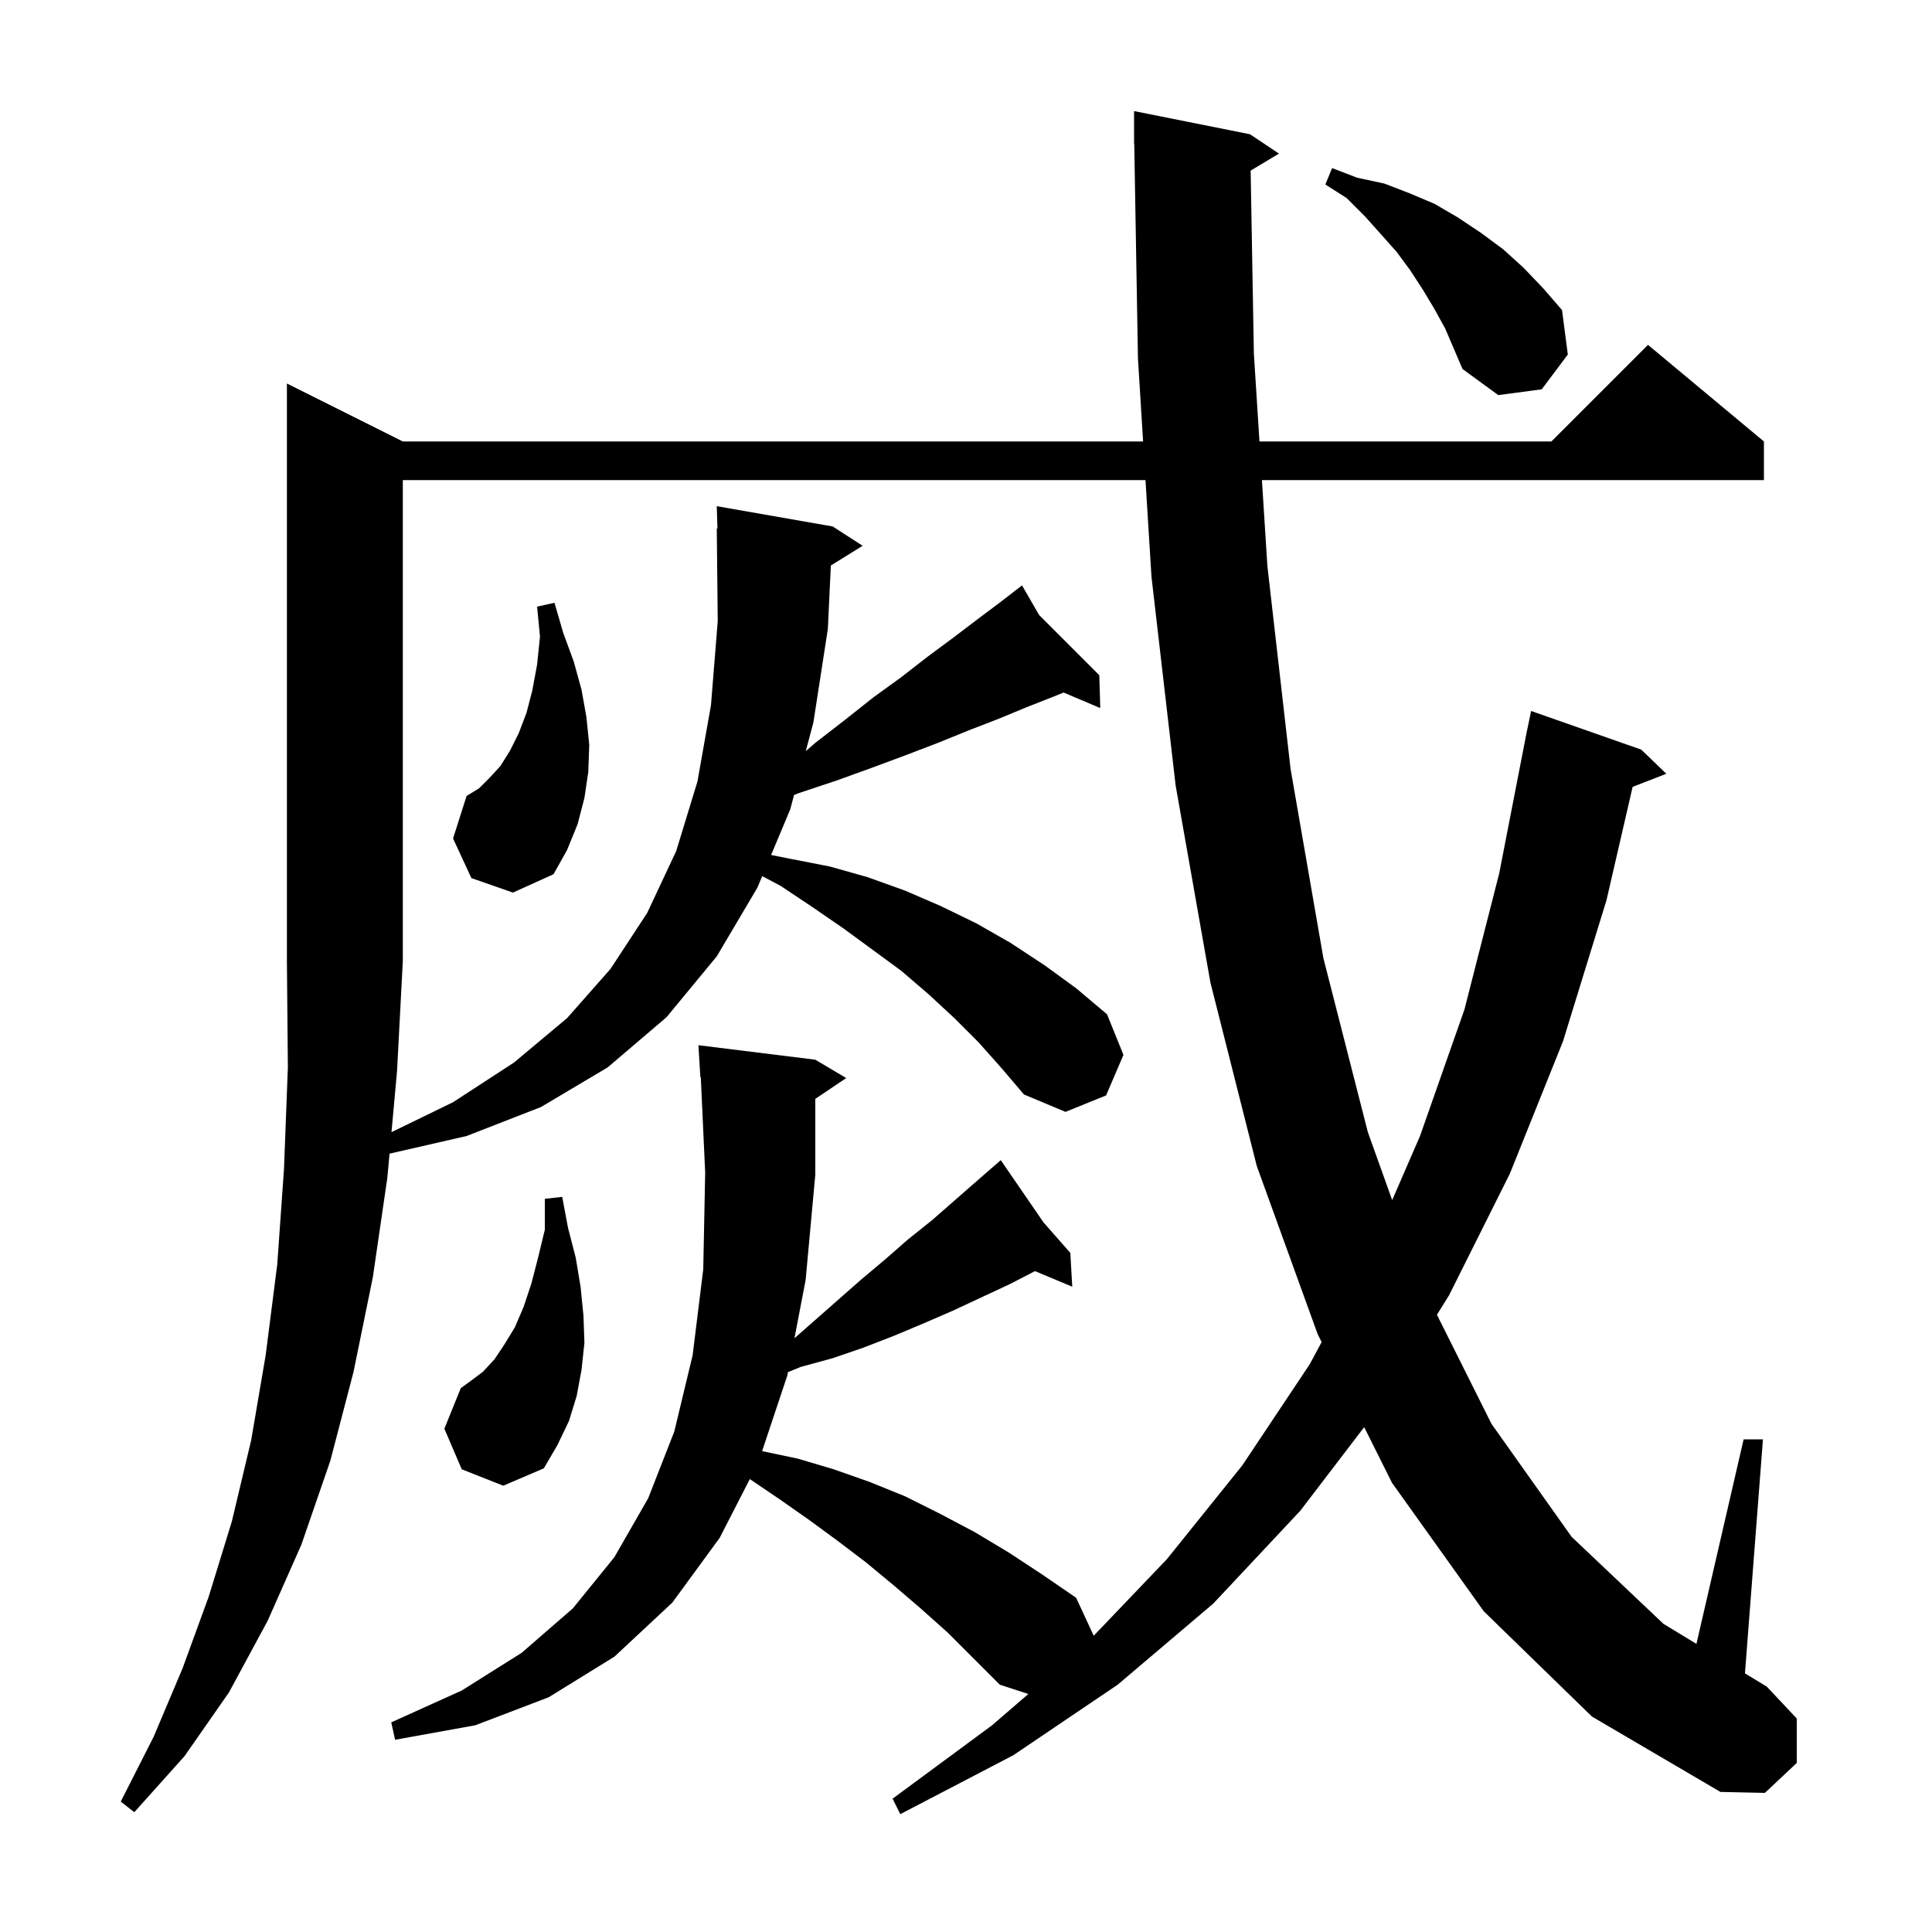 <svg xmlns="http://www.w3.org/2000/svg" xmlns:xlink="http://www.w3.org/1999/xlink" version="1.1" baseProfile="full" viewBox="0 0 200 200" width="200" height="200"><g fill="currentColor"><path d="M 101.3 107.9 L 98.8 105.4 L 96.1 102.9 L 93.3 100.5 L 87.3 96.1 L 84.1 93.9 L 80.8 91.7 L 78.904 90.699 L 78.4 91.9 L 74.2 99.0 L 69.0 105.3 L 62.9 110.5 L 56.0 114.6 L 48.3 117.6 L 40.325 119.426 L 40.1 121.9 L 38.6 132.2 L 36.6 142.0 L 34.2 151.2 L 31.2 159.9 L 27.7 167.8 L 23.7 175.2 L 19.1 181.8 L 13.9 187.6 L 12.5 186.5 L 15.9 179.8 L 18.9 172.7 L 21.6 165.3 L 24.0 157.5 L 26.0 149.1 L 27.5 140.3 L 28.7 130.9 L 29.4 121.0 L 29.8 110.5 L 29.7 99.5 L 29.7 39.7 L 41.7 45.7 L 118.333 45.7 L 117.8 37.1 L 117.417 14.899 L 117.4 14.9 L 117.4 11.5 L 129.4 13.9 L 132.4 15.9 L 129.466 17.66 L 129.8 36.6 L 130.379 45.7 L 160.6 45.7 L 170.6 35.7 L 182.6 45.7 L 182.6 49.7 L 130.634 49.7 L 131.2 58.6 L 133.6 79.6 L 137.0 99.2 L 141.6 117.2 L 144.118 124.234 L 147.0 117.6 L 151.6 104.5 L 155.2 90.4 L 157.905 76.5 L 157.9 76.5 L 157.991 76.062 L 158.1 75.5 L 158.107 75.501 L 158.5 73.6 L 169.9 77.6 L 172.5 80.1 L 169.01 81.457 L 166.3 93.2 L 161.8 107.8 L 156.3 121.5 L 150.0 134.1 L 148.751 136.102 L 154.4 147.4 L 162.7 159.1 L 172.2 168.1 L 175.614 170.174 L 180.5 149.0 L 182.5 149.0 L 180.637 173.225 L 182.9 174.6 L 186.0 177.9 L 186.0 182.5 L 182.7 185.6 L 178.1 185.5 L 164.8 177.7 L 153.6 166.8 L 144.1 153.5 L 141.219 147.738 L 134.6 156.4 L 125.6 166.0 L 115.7 174.4 L 104.9 181.7 L 93.2 187.8 L 92.4 186.2 L 102.7 178.6 L 106.452 175.361 L 103.5 174.4 L 98.1 169.0 L 95.3 166.5 L 92.5 164.1 L 89.6 161.7 L 86.7 159.5 L 83.7 157.3 L 80.7 155.2 L 77.621 153.114 L 74.5 159.2 L 69.6 165.9 L 63.6 171.5 L 56.8 175.7 L 49.2 178.6 L 40.9 180.1 L 40.5 178.3 L 47.8 175.0 L 54.0 171.1 L 59.3 166.5 L 63.6 161.2 L 67.1 155.1 L 69.8 148.2 L 71.7 140.3 L 72.8 131.4 L 73.0 121.4 L 72.546 111.493 L 72.5 111.5 L 72.3 108.2 L 84.4 109.7 L 87.6 111.6 L 84.4 113.755 L 84.4 121.6 L 83.4 132.5 L 82.242 138.535 L 89.1 132.5 L 91.6 130.4 L 94.0 128.3 L 96.5 126.3 L 101.3 122.1 L 102.893 120.715 L 102.8 120.6 L 102.897 120.711 L 103.6 120.1 L 108.029 126.548 L 110.8 129.7 L 111.0 133.2 L 107.14 131.586 L 104.6 132.9 L 98.6 135.7 L 95.6 137.0 L 92.5 138.3 L 89.4 139.5 L 86.2 140.6 L 82.9 141.5 L 81.569 142.041 L 81.5 142.4 L 78.893 150.22 L 82.6 151.0 L 86.3 152.1 L 90.0 153.4 L 93.7 154.9 L 97.3 156.7 L 100.9 158.6 L 104.4 160.7 L 107.9 163.0 L 111.4 165.4 L 113.222 169.331 L 120.8 161.4 L 128.6 151.7 L 135.6 141.2 L 136.815 138.93 L 136.4 138.1 L 130.1 120.7 L 125.3 101.7 L 121.7 81.3 L 119.2 59.7 L 118.581 49.7 L 41.7 49.7 L 41.7 99.5 L 41.1 110.9 L 40.527 117.2 L 46.9 114.1 L 53.2 110.0 L 58.7 105.4 L 63.2 100.3 L 67.0 94.5 L 70.0 88.1 L 72.2 80.9 L 73.6 73.0 L 74.3 64.3 L 74.2 54.7 L 74.27 54.699 L 74.2 52.4 L 86.2 54.5 L 89.3 56.5 L 86.009 58.54 L 85.7 65.1 L 84.2 74.8 L 83.41 77.762 L 84.4 76.9 L 87.5 74.5 L 90.4 72.2 L 93.3 70.1 L 96.0 68.0 L 98.7 66.0 L 101.2 64.1 L 103.6 62.3 L 105.053 61.177 L 105.0 61.1 L 105.067 61.167 L 105.8 60.6 L 107.573 63.673 L 113.8 69.9 L 113.9 73.3 L 110.103 71.691 L 109.1 72.1 L 106.3 73.2 L 103.4 74.4 L 100.3 75.6 L 97.1 76.9 L 93.7 78.2 L 90.2 79.5 L 86.6 80.8 L 82.7 82.1 L 82.202 82.291 L 81.8 83.8 L 79.825 88.505 L 81.8 88.9 L 85.9 89.7 L 89.8 90.8 L 93.7 92.2 L 97.4 93.8 L 101.1 95.6 L 104.6 97.6 L 108.1 99.9 L 111.4 102.3 L 114.6 105.0 L 116.3 109.2 L 114.5 113.4 L 110.3 115.1 L 106.0 113.3 L 103.7 110.6 Z M 47.8 152.1 L 46.0 147.9 L 47.7 143.7 L 48.8 142.9 L 50.0 142.0 L 51.2 140.7 L 52.2 139.2 L 53.3 137.4 L 54.2 135.3 L 55.0 132.9 L 55.7 130.2 L 56.4 127.3 L 56.4 124.1 L 58.2 123.9 L 58.8 127.1 L 59.6 130.2 L 60.1 133.2 L 60.4 136.2 L 60.5 139.0 L 60.2 141.8 L 59.7 144.5 L 58.9 147.1 L 57.7 149.6 L 56.3 152.0 L 52.1 153.8 Z M 48.8 90.9 L 46.9 86.8 L 48.3 82.4 L 49.6 81.6 L 50.7 80.5 L 51.8 79.3 L 52.8 77.7 L 53.7 75.9 L 54.5 73.8 L 55.1 71.5 L 55.6 68.8 L 55.9 65.9 L 55.6 62.8 L 57.4 62.4 L 58.3 65.5 L 59.4 68.5 L 60.2 71.4 L 60.7 74.2 L 61.0 77.1 L 60.9 79.9 L 60.5 82.6 L 59.8 85.3 L 58.7 88.0 L 57.3 90.5 L 53.1 92.4 Z M 148.5 32.0 L 147.3 30.0 L 146.0 28.0 L 144.6 26.1 L 143.0 24.3 L 141.3 22.4 L 139.4 20.5 L 137.2 19.1 L 137.9 17.4 L 140.5 18.4 L 143.3 19.0 L 145.9 20.0 L 148.5 21.1 L 150.9 22.5 L 153.3 24.1 L 155.6 25.8 L 157.7 27.7 L 159.8 29.9 L 161.7 32.1 L 162.3 36.7 L 159.6 40.3 L 155.1 40.9 L 151.4 38.2 L 149.6 34.0 Z "/></g></svg>